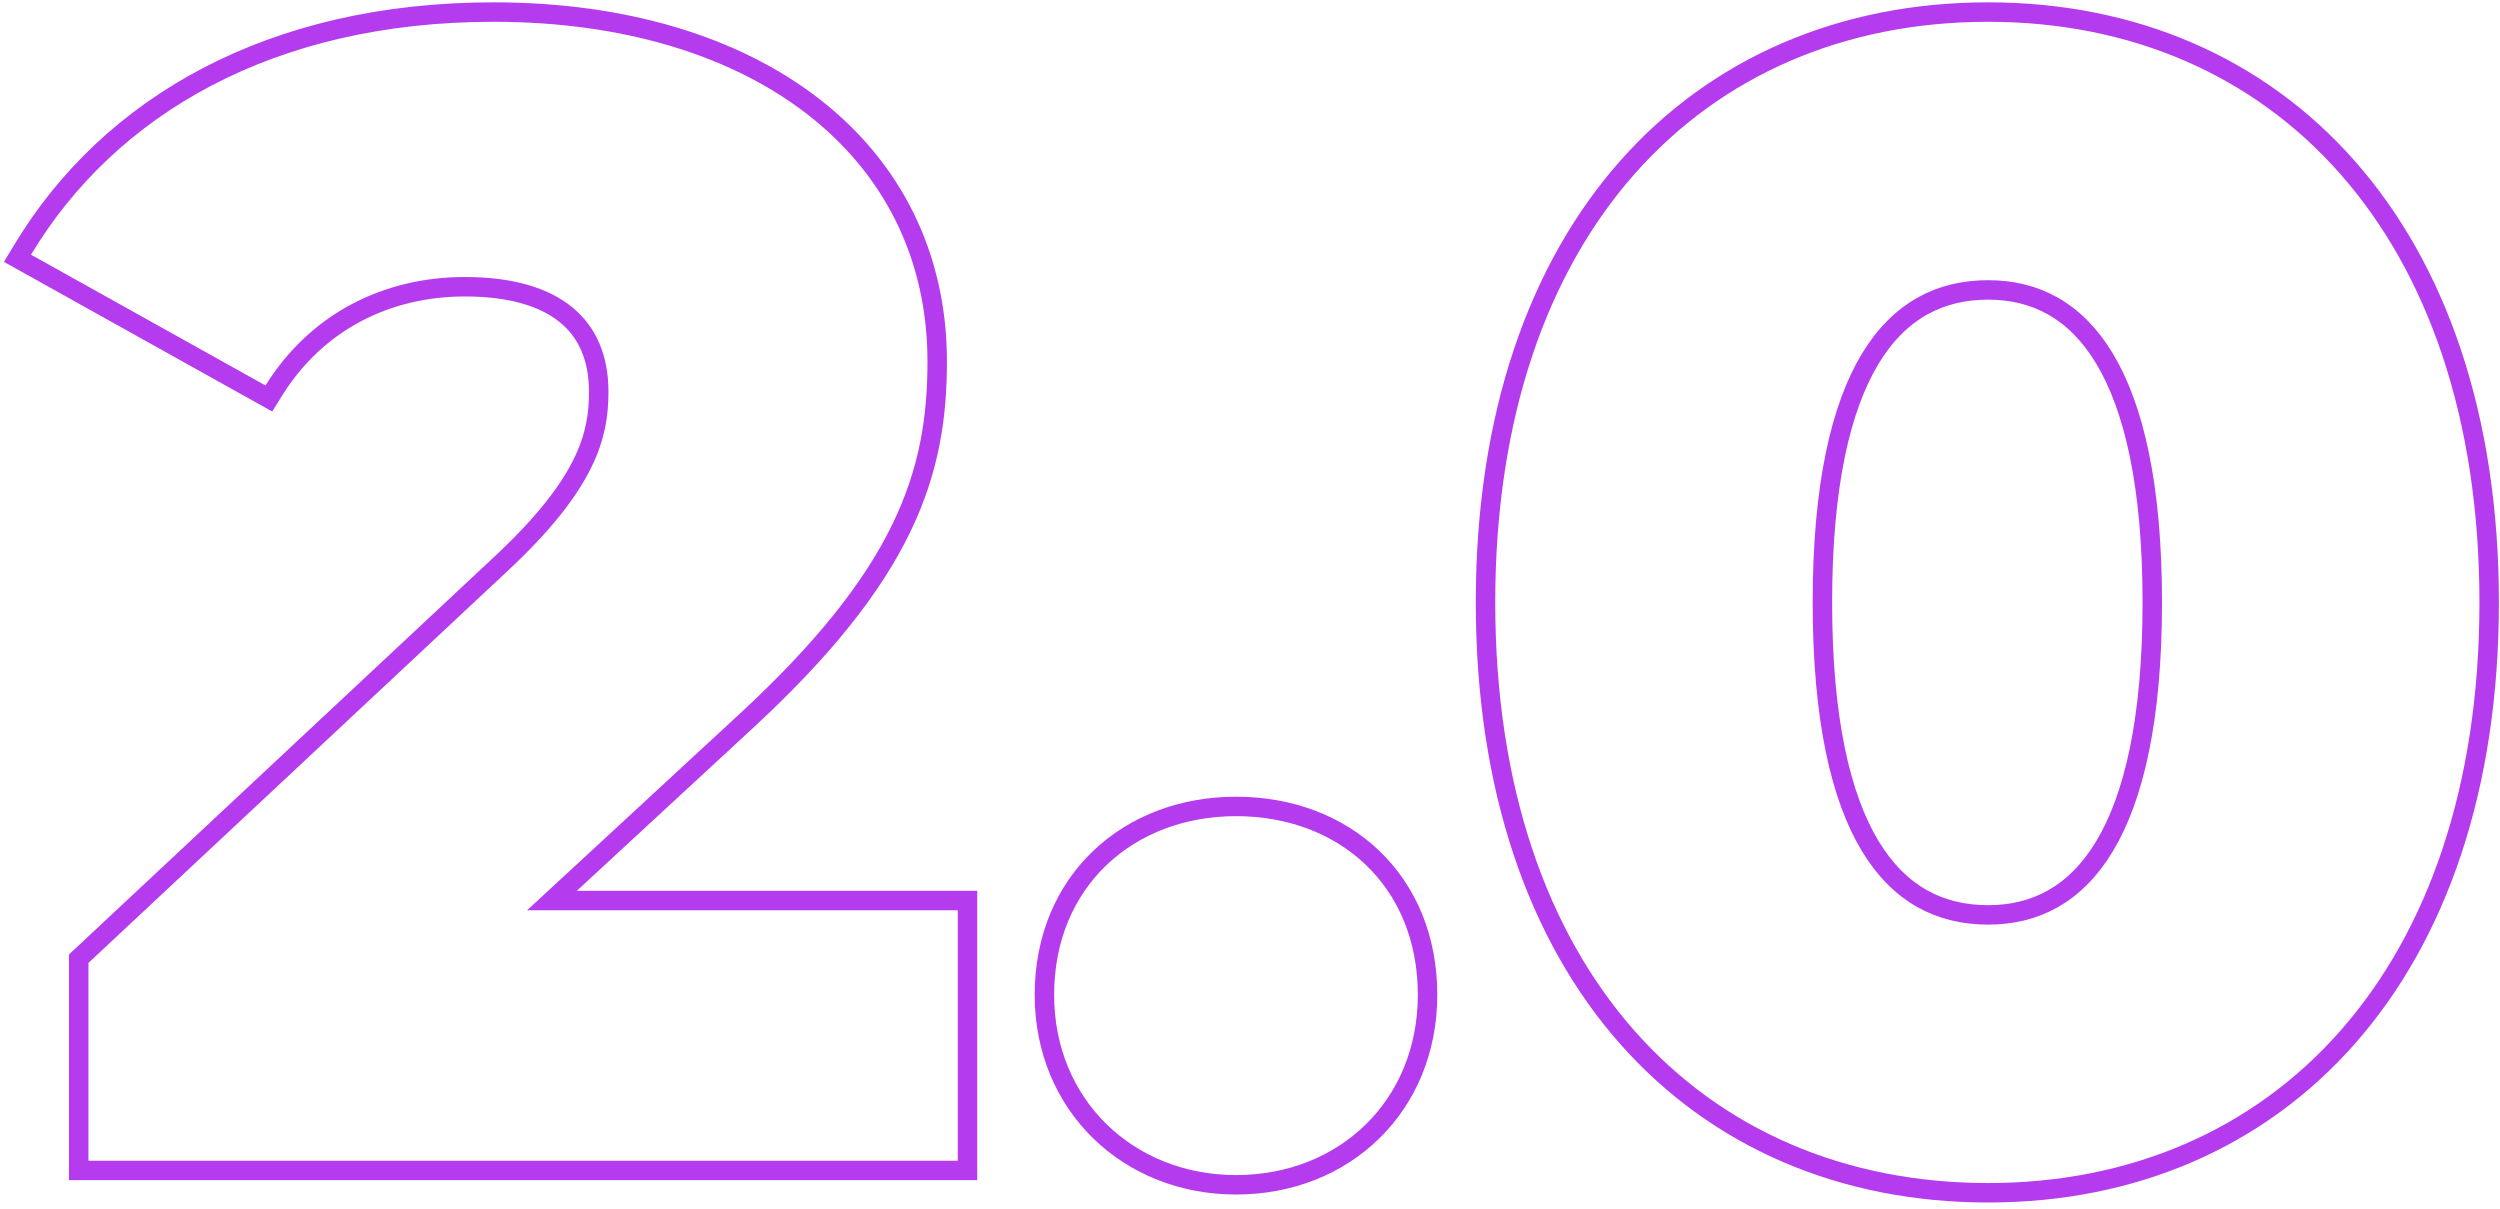 <?xml version="1.0" encoding="UTF-8"?> <svg xmlns="http://www.w3.org/2000/svg" width="308" height="149" viewBox="0 0 308 149" fill="none"> <path d="M118 110.948H68.001L91.691 89.053C101.582 79.953 107.542 72.27 111.02 65.112C114.51 57.931 115.464 51.354 115.464 44.543C115.464 31.391 109.834 20.579 100.137 13.085C90.468 5.612 76.825 1.486 60.812 1.486C33.331 1.486 13.456 13.056 2.794 30.758L2.155 31.819L3.237 32.423L32.126 48.538L33.124 49.094L33.727 48.124C38.994 39.66 47.633 35.326 57.275 35.326C63.012 35.326 67.121 36.62 69.777 38.81C72.397 40.972 73.763 44.139 73.763 48.277C73.763 50.989 73.394 53.794 71.727 57.153C70.044 60.54 67.009 64.554 61.569 69.606L61.566 69.609L10.077 117.756L9.697 118.111V118.631V143V144.198H10.896H118H119.198V143V112.146V110.948H118ZM152.273 145.967C165.687 145.967 175.875 136.215 175.875 122.562C175.875 115.579 173.352 109.755 169.093 105.68C164.841 101.61 158.932 99.353 152.273 99.353C145.708 99.353 139.802 101.612 135.529 105.677C131.248 109.749 128.671 115.572 128.671 122.562C128.671 136.222 139.062 145.967 152.273 145.967ZM244.938 146.95C262.744 146.95 278.214 140.289 289.22 127.8C300.214 115.325 306.665 97.136 306.665 74.218C306.665 51.299 300.214 33.111 289.22 20.635C278.214 8.147 262.744 1.486 244.938 1.486C227.037 1.486 211.518 8.145 200.486 20.634C189.466 33.11 183.015 51.299 183.015 74.218C183.015 97.136 189.466 115.325 200.486 127.802C211.518 140.29 227.037 146.95 244.938 146.95ZM244.938 112.716C239.064 112.716 234.051 110.229 230.438 104.278C226.772 98.239 224.52 88.573 224.52 74.218C224.52 59.862 226.772 50.197 230.438 44.158C234.051 38.206 239.064 35.719 244.938 35.719C250.707 35.719 255.674 38.2 259.265 44.155C262.909 50.196 265.161 59.863 265.161 74.218C265.161 88.573 262.909 98.24 259.265 104.281C255.674 110.236 250.707 112.716 244.938 112.716Z" stroke="#B53CEE" stroke-width="2.397"></path> </svg> 